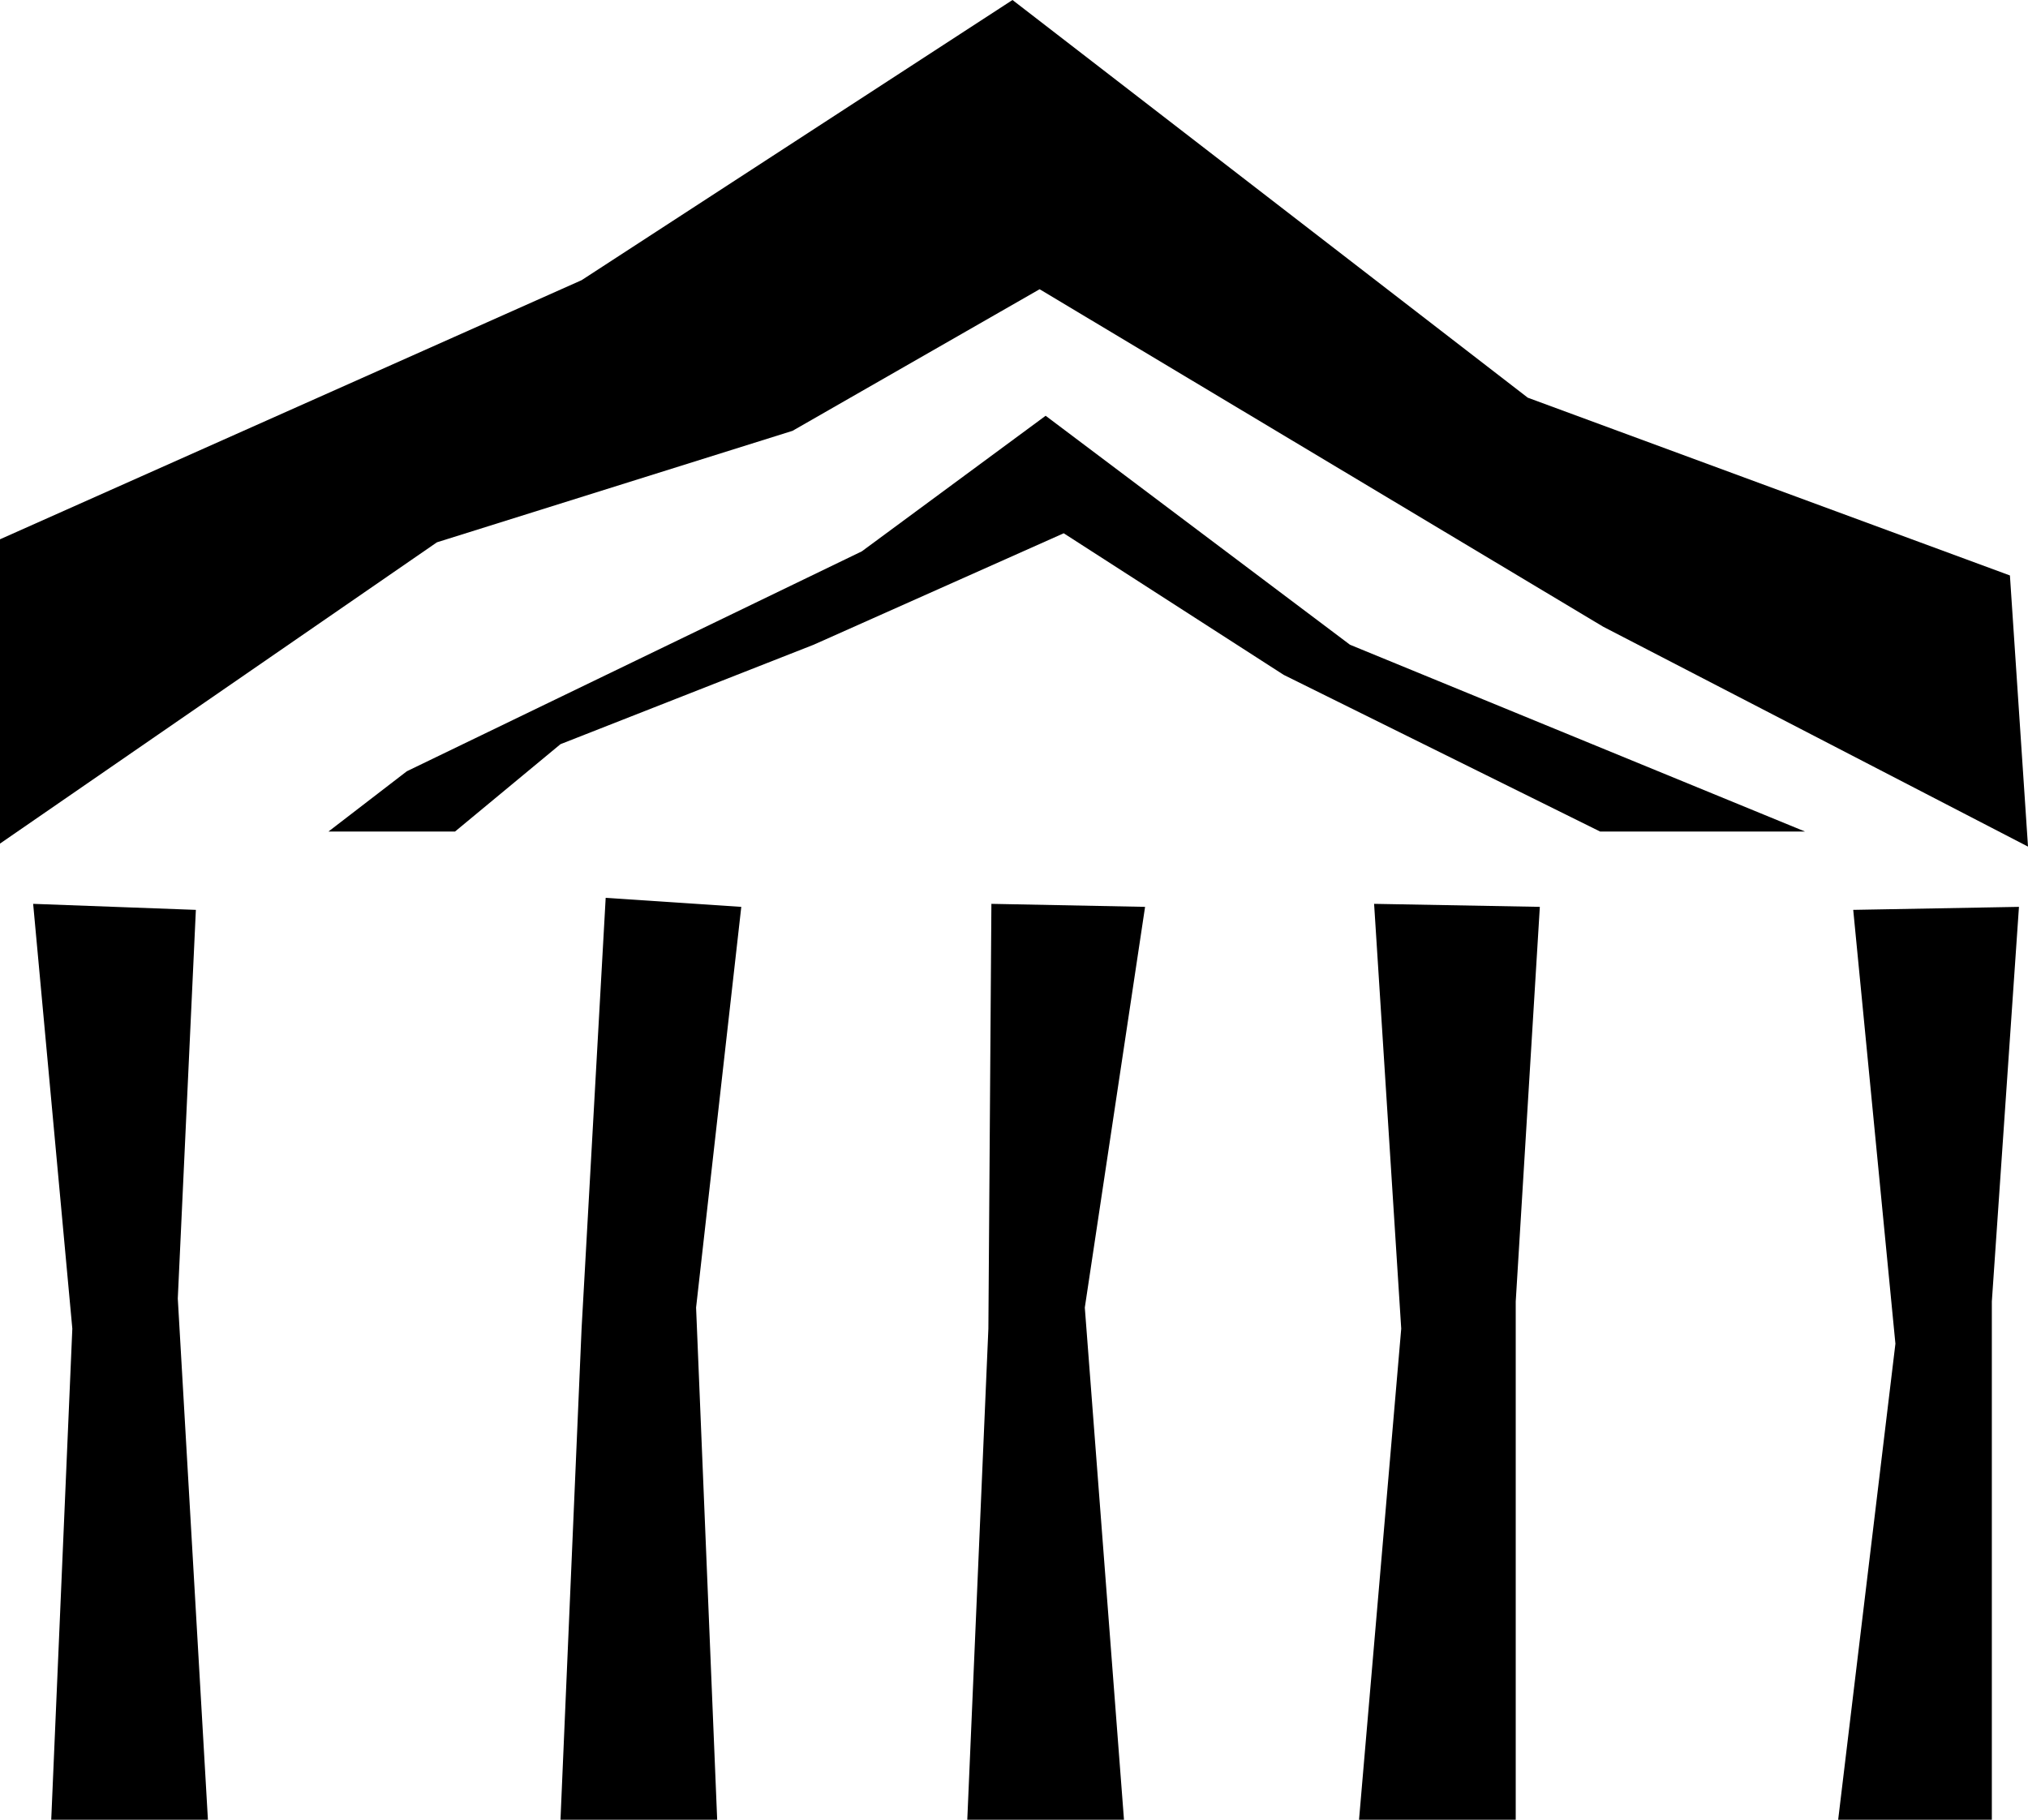 <svg xmlns="http://www.w3.org/2000/svg" width="64.608" height="57.984" fill-rule="evenodd" stroke-linecap="round" preserveAspectRatio="none" viewBox="0 0 673 604"><style>.pen1{stroke:none}.brush2{fill:#000}</style><path d="M193 93 0 179v101l145-100 118-37 82-47 187 112 141 73-6-90-160-59L336 0 193 93z" class="pen1 brush2"/><path d="m135 256 151-73 61-45 101 76 151 62h-68l-105-52-73-47-83 37-84 33-35 29h-42l26-20zM17 604h52L59 431l6-129-54-2 13 141-7 163zm169 0h52l-7-170 15-133-45-3-8 143-7 163zm135 0h52l-13-170 20-133-51-1-1 141-7 163zm130 0h52V432l8-131-55-1 9 141-14 163zm159 0h51V432l9-131-55 1 14 144-19 158z" class="pen1 brush2"/></svg>
